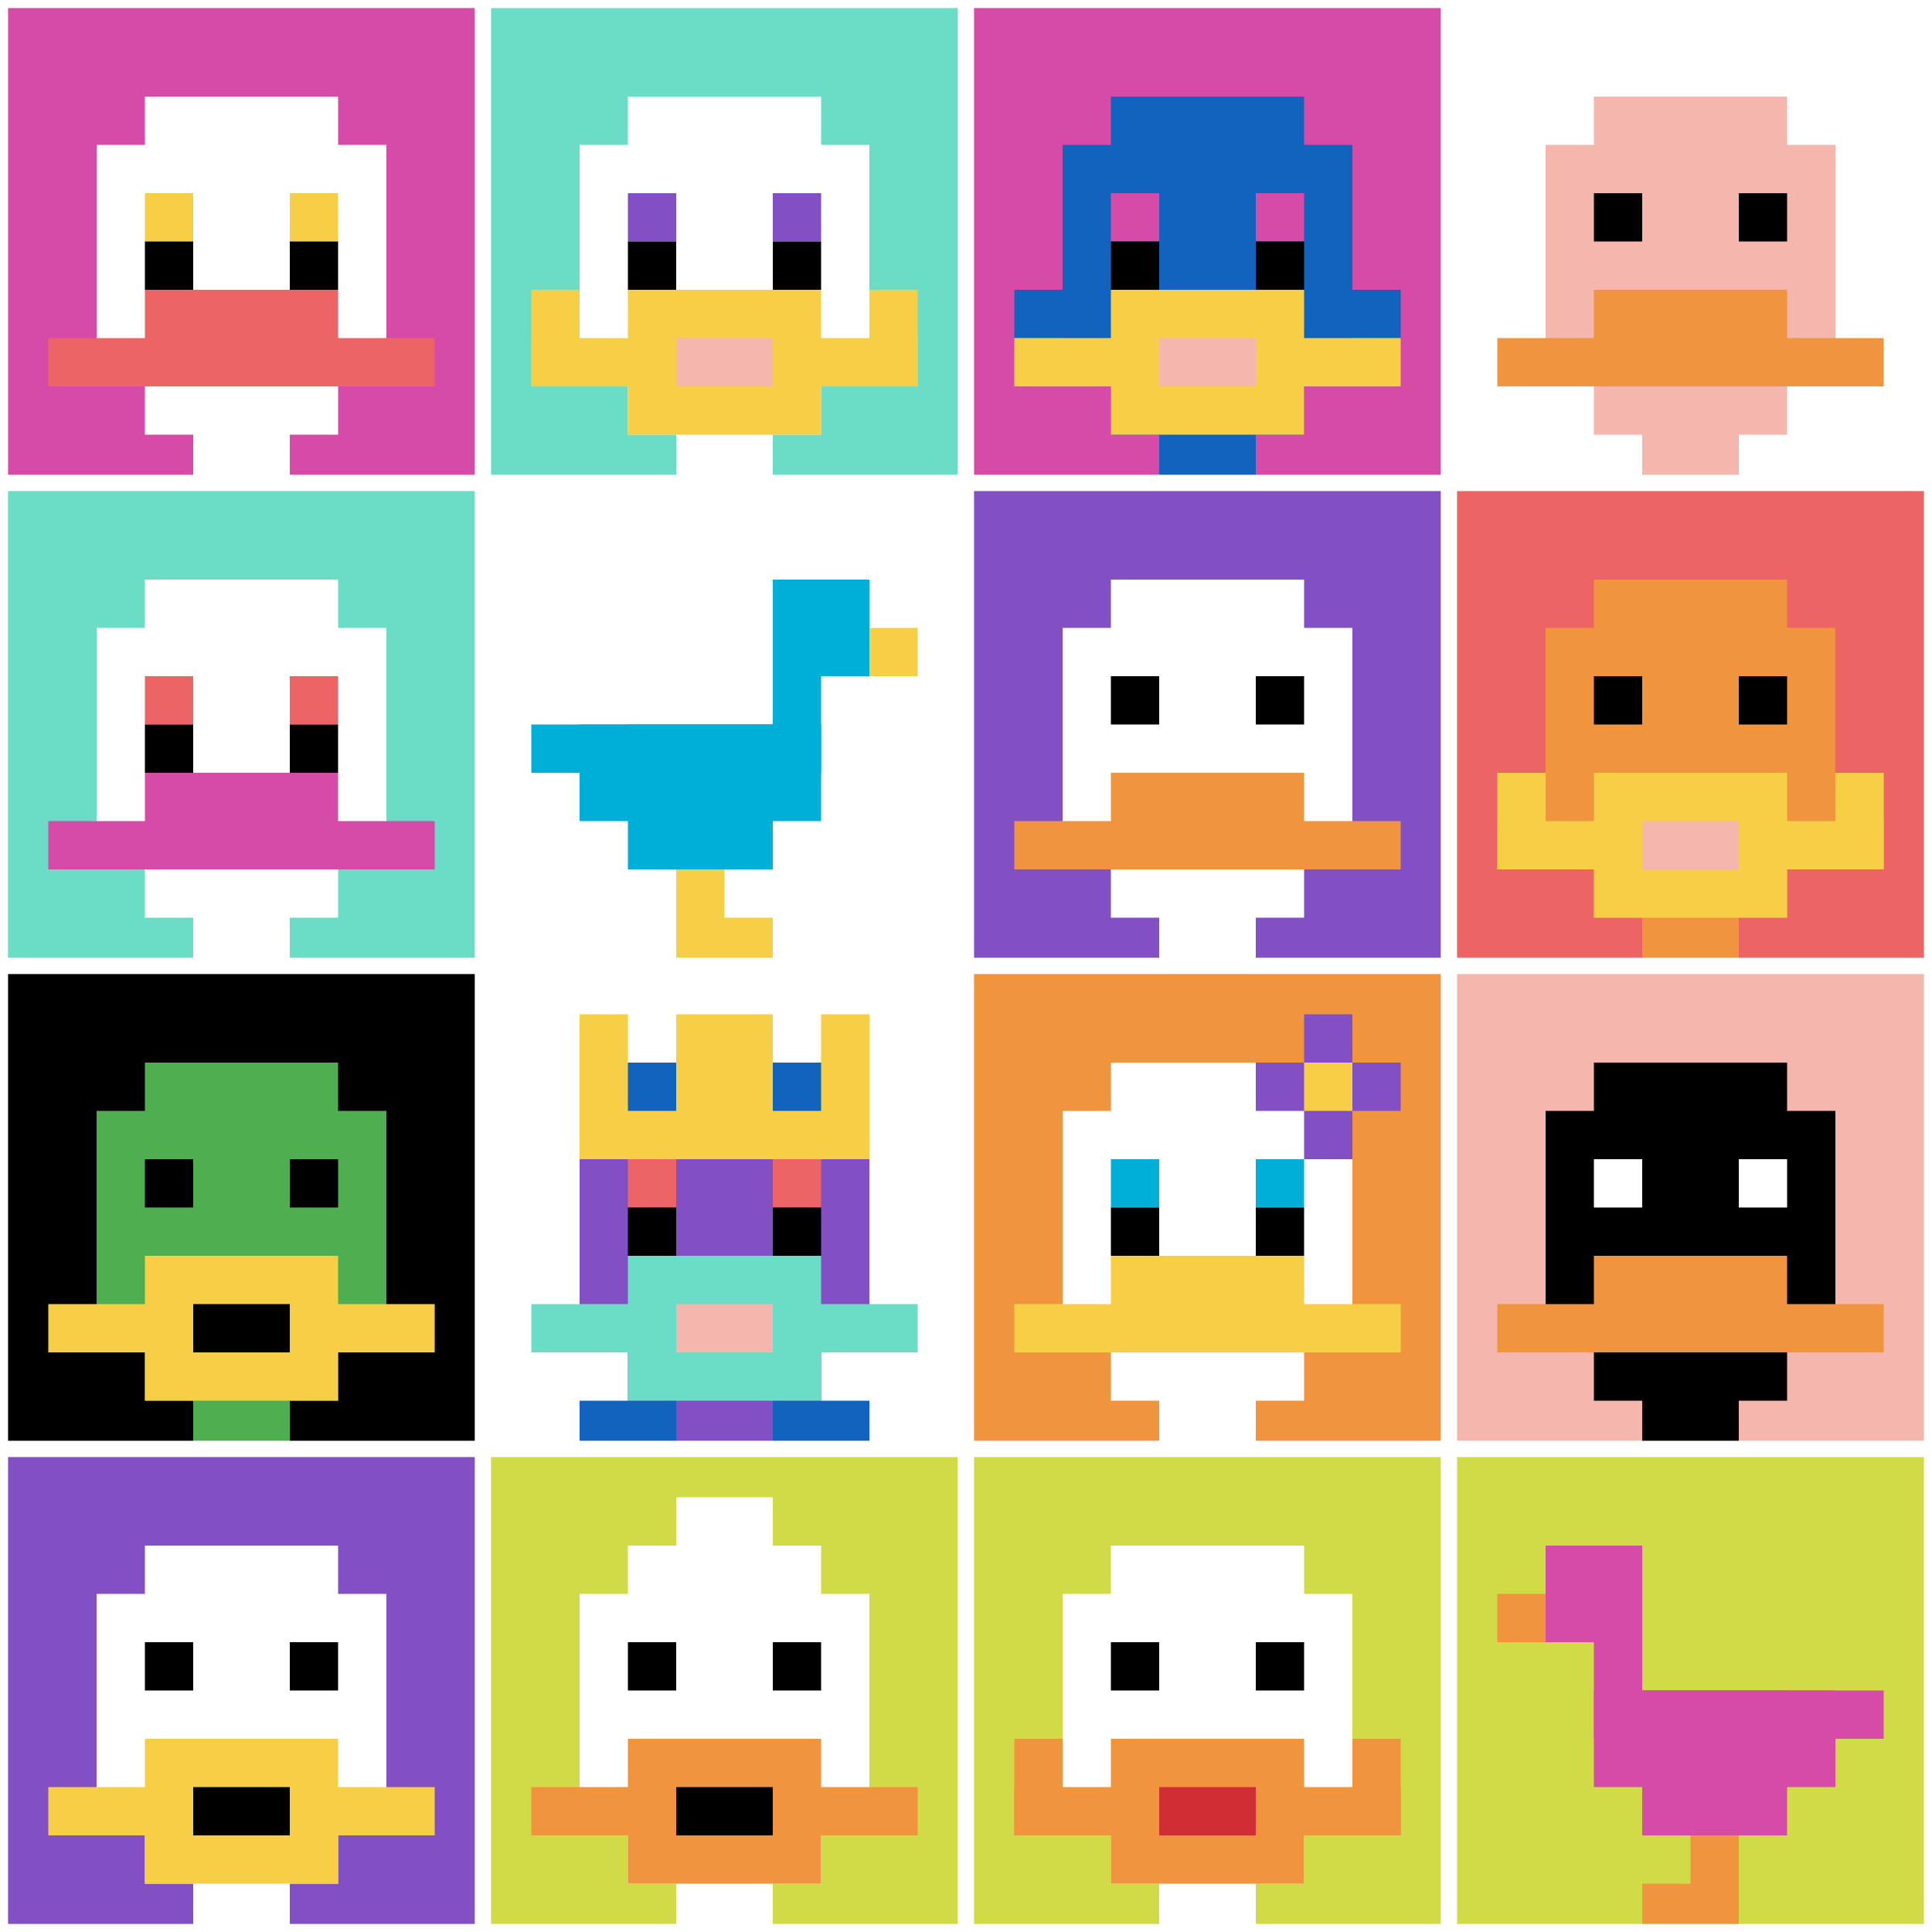 <svg xmlns="http://www.w3.org/2000/svg" version="1.1" width="696" height="696"><title>'goose-pfp-968466' by Dmitri Cherniak</title><desc>seed=968466
backgroundColor=#ffffff
padding=21
innerPadding=0
timeout=3500
dimension=4
border=true
Save=function(){return n.handleSave()}
frame=15

Rendered at Mon Sep 16 2024 01:27:00 GMT+0300 (Arabian Standard Time)
Generated in &lt;1ms
</desc><defs></defs><rect width="100%" height="100%" fill="#ffffff"></rect><g><g id="0-0"><rect x="0" y="0" height="174" width="174" fill="#D74BA8"></rect><g><rect id="0-0-3-2-4-7" x="52.2" y="34.8" width="69.6" height="121.8" fill="#ffffff"></rect><rect id="0-0-2-3-6-5" x="34.8" y="52.2" width="104.4" height="87" fill="#ffffff"></rect><rect id="0-0-4-8-2-2" x="69.6" y="139.2" width="34.8" height="34.8" fill="#ffffff"></rect><rect id="0-0-1-7-8-1" x="17.4" y="121.8" width="139.2" height="17.4" fill="#EC6463"></rect><rect id="0-0-3-6-4-2" x="52.2" y="104.4" width="69.6" height="34.8" fill="#EC6463"></rect><rect id="0-0-3-4-1-1" x="52.2" y="69.6" width="17.4" height="17.4" fill="#F7CF46"></rect><rect id="0-0-6-4-1-1" x="104.4" y="69.6" width="17.4" height="17.4" fill="#F7CF46"></rect><rect id="0-0-3-5-1-1" x="52.2" y="87" width="17.4" height="17.4" fill="#000000"></rect><rect id="0-0-6-5-1-1" x="104.4" y="87" width="17.4" height="17.4" fill="#000000"></rect></g><rect x="0" y="0" stroke="white" stroke-width="5.8" height="174" width="174" fill="none"></rect></g><g id="1-0"><rect x="174" y="0" height="174" width="174" fill="#6BDCC5"></rect><g><rect id="174-0-3-2-4-7" x="226.2" y="34.8" width="69.6" height="121.8" fill="#ffffff"></rect><rect id="174-0-2-3-6-5" x="208.8" y="52.2" width="104.4" height="87" fill="#ffffff"></rect><rect id="174-0-4-8-2-2" x="243.6" y="139.2" width="34.8" height="34.8" fill="#ffffff"></rect><rect id="174-0-1-7-8-1" x="191.4" y="121.8" width="139.2" height="17.4" fill="#F7CF46"></rect><rect id="174-0-3-6-4-3" x="226.2" y="104.4" width="69.6" height="52.2" fill="#F7CF46"></rect><rect id="174-0-4-7-2-1" x="243.6" y="121.8" width="34.8" height="17.4" fill="#F4B6AD"></rect><rect id="174-0-1-6-1-2" x="191.4" y="104.4" width="17.4" height="34.8" fill="#F7CF46"></rect><rect id="174-0-8-6-1-2" x="313.2" y="104.4" width="17.4" height="34.8" fill="#F7CF46"></rect><rect id="174-0-3-4-1-1" x="226.2" y="69.6" width="17.4" height="17.4" fill="#834FC4"></rect><rect id="174-0-6-4-1-1" x="278.4" y="69.6" width="17.4" height="17.4" fill="#834FC4"></rect><rect id="174-0-3-5-1-1" x="226.2" y="87" width="17.4" height="17.4" fill="#000000"></rect><rect id="174-0-6-5-1-1" x="278.4" y="87" width="17.4" height="17.4" fill="#000000"></rect></g><rect x="174" y="0" stroke="white" stroke-width="5.8" height="174" width="174" fill="none"></rect></g><g id="2-0"><rect x="348" y="0" height="174" width="174" fill="#D74BA8"></rect><g><rect id="348-0-3-2-4-7" x="400.2" y="34.8" width="69.6" height="121.8" fill="#1263BD"></rect><rect id="348-0-2-3-6-5" x="382.8" y="52.2" width="104.4" height="87" fill="#1263BD"></rect><rect id="348-0-4-8-2-2" x="417.6" y="139.2" width="34.8" height="34.8" fill="#1263BD"></rect><rect id="348-0-1-6-8-1" x="365.4" y="104.4" width="139.2" height="17.4" fill="#1263BD"></rect><rect id="348-0-1-7-8-1" x="365.4" y="121.8" width="139.2" height="17.4" fill="#F7CF46"></rect><rect id="348-0-3-6-4-3" x="400.2" y="104.4" width="69.6" height="52.2" fill="#F7CF46"></rect><rect id="348-0-4-7-2-1" x="417.6" y="121.8" width="34.8" height="17.4" fill="#F4B6AD"></rect><rect id="348-0-3-4-1-1" x="400.2" y="69.6" width="17.4" height="17.4" fill="#D74BA8"></rect><rect id="348-0-6-4-1-1" x="452.4" y="69.6" width="17.4" height="17.4" fill="#D74BA8"></rect><rect id="348-0-3-5-1-1" x="400.2" y="87" width="17.4" height="17.4" fill="#000000"></rect><rect id="348-0-6-5-1-1" x="452.4" y="87" width="17.4" height="17.4" fill="#000000"></rect></g><rect x="348" y="0" stroke="white" stroke-width="5.8" height="174" width="174" fill="none"></rect></g><g id="3-0"><rect x="522" y="0" height="174" width="174" fill="#ffffff"></rect><g><rect id="522-0-3-2-4-7" x="574.2" y="34.8" width="69.6" height="121.8" fill="#F4B6AD"></rect><rect id="522-0-2-3-6-5" x="556.8" y="52.2" width="104.4" height="87" fill="#F4B6AD"></rect><rect id="522-0-4-8-2-2" x="591.6" y="139.2" width="34.8" height="34.8" fill="#F4B6AD"></rect><rect id="522-0-1-7-8-1" x="539.4" y="121.8" width="139.2" height="17.4" fill="#F0943E"></rect><rect id="522-0-3-6-4-2" x="574.2" y="104.4" width="69.6" height="34.8" fill="#F0943E"></rect><rect id="522-0-3-4-1-1" x="574.2" y="69.6" width="17.4" height="17.4" fill="#000000"></rect><rect id="522-0-6-4-1-1" x="626.4" y="69.6" width="17.4" height="17.4" fill="#000000"></rect></g><rect x="522" y="0" stroke="white" stroke-width="5.8" height="174" width="174" fill="none"></rect></g><g id="0-1"><rect x="0" y="174" height="174" width="174" fill="#6BDCC5"></rect><g><rect id="0-174-3-2-4-7" x="52.2" y="208.8" width="69.6" height="121.8" fill="#ffffff"></rect><rect id="0-174-2-3-6-5" x="34.8" y="226.2" width="104.4" height="87" fill="#ffffff"></rect><rect id="0-174-4-8-2-2" x="69.6" y="313.2" width="34.8" height="34.8" fill="#ffffff"></rect><rect id="0-174-1-7-8-1" x="17.4" y="295.8" width="139.2" height="17.4" fill="#D74BA8"></rect><rect id="0-174-3-6-4-2" x="52.2" y="278.4" width="69.6" height="34.8" fill="#D74BA8"></rect><rect id="0-174-3-4-1-1" x="52.2" y="243.6" width="17.4" height="17.4" fill="#EC6463"></rect><rect id="0-174-6-4-1-1" x="104.4" y="243.6" width="17.4" height="17.4" fill="#EC6463"></rect><rect id="0-174-3-5-1-1" x="52.2" y="261" width="17.4" height="17.4" fill="#000000"></rect><rect id="0-174-6-5-1-1" x="104.4" y="261" width="17.4" height="17.4" fill="#000000"></rect></g><rect x="0" y="174" stroke="white" stroke-width="5.8" height="174" width="174" fill="none"></rect></g><g id="1-1"><rect x="174" y="174" height="174" width="174" fill="#ffffff"></rect><g><rect id="174-174-6-2-2-2" x="278.4" y="208.8" width="34.8" height="34.8" fill="#00AFD7"></rect><rect id="174-174-6-2-1-4" x="278.4" y="208.8" width="17.4" height="69.6" fill="#00AFD7"></rect><rect id="174-174-1-5-5-1" x="191.4" y="261" width="87" height="17.4" fill="#00AFD7"></rect><rect id="174-174-2-5-5-2" x="208.8" y="261" width="87" height="34.8" fill="#00AFD7"></rect><rect id="174-174-3-5-3-3" x="226.2" y="261" width="52.2" height="52.2" fill="#00AFD7"></rect><rect id="174-174-8-3-1-1" x="313.2" y="226.2" width="17.4" height="17.4" fill="#F7CF46"></rect><rect id="174-174-4-8-1-2" x="243.6" y="313.2" width="17.4" height="34.8" fill="#F7CF46"></rect><rect id="174-174-4-9-2-1" x="243.6" y="330.6" width="34.8" height="17.4" fill="#F7CF46"></rect></g><rect x="174" y="174" stroke="white" stroke-width="5.8" height="174" width="174" fill="none"></rect></g><g id="2-1"><rect x="348" y="174" height="174" width="174" fill="#834FC4"></rect><g><rect id="348-174-3-2-4-7" x="400.2" y="208.8" width="69.6" height="121.8" fill="#ffffff"></rect><rect id="348-174-2-3-6-5" x="382.8" y="226.2" width="104.4" height="87" fill="#ffffff"></rect><rect id="348-174-4-8-2-2" x="417.6" y="313.2" width="34.8" height="34.8" fill="#ffffff"></rect><rect id="348-174-1-7-8-1" x="365.4" y="295.8" width="139.2" height="17.4" fill="#F0943E"></rect><rect id="348-174-3-6-4-2" x="400.2" y="278.4" width="69.6" height="34.8" fill="#F0943E"></rect><rect id="348-174-3-4-1-1" x="400.2" y="243.6" width="17.4" height="17.4" fill="#000000"></rect><rect id="348-174-6-4-1-1" x="452.4" y="243.6" width="17.4" height="17.4" fill="#000000"></rect></g><rect x="348" y="174" stroke="white" stroke-width="5.8" height="174" width="174" fill="none"></rect></g><g id="3-1"><rect x="522" y="174" height="174" width="174" fill="#EC6463"></rect><g><rect id="522-174-3-2-4-7" x="574.2" y="208.8" width="69.6" height="121.8" fill="#F0943E"></rect><rect id="522-174-2-3-6-5" x="556.8" y="226.2" width="104.4" height="87" fill="#F0943E"></rect><rect id="522-174-4-8-2-2" x="591.6" y="313.2" width="34.8" height="34.8" fill="#F0943E"></rect><rect id="522-174-1-6-8-1" x="539.4" y="278.4" width="139.2" height="17.4" fill="#F0943E"></rect><rect id="522-174-1-7-8-1" x="539.4" y="295.8" width="139.2" height="17.4" fill="#F7CF46"></rect><rect id="522-174-3-6-4-3" x="574.2" y="278.4" width="69.6" height="52.2" fill="#F7CF46"></rect><rect id="522-174-4-7-2-1" x="591.6" y="295.8" width="34.8" height="17.4" fill="#F4B6AD"></rect><rect id="522-174-1-6-1-2" x="539.4" y="278.4" width="17.4" height="34.8" fill="#F7CF46"></rect><rect id="522-174-8-6-1-2" x="661.2" y="278.4" width="17.4" height="34.8" fill="#F7CF46"></rect><rect id="522-174-3-4-1-1" x="574.2" y="243.6" width="17.4" height="17.4" fill="#000000"></rect><rect id="522-174-6-4-1-1" x="626.4" y="243.6" width="17.4" height="17.4" fill="#000000"></rect></g><rect x="522" y="174" stroke="white" stroke-width="5.8" height="174" width="174" fill="none"></rect></g><g id="0-2"><rect x="0" y="348" height="174" width="174" fill="#000000"></rect><g><rect id="0-348-3-2-4-7" x="52.2" y="382.8" width="69.6" height="121.8" fill="#4FAE4F"></rect><rect id="0-348-2-3-6-5" x="34.8" y="400.2" width="104.4" height="87" fill="#4FAE4F"></rect><rect id="0-348-4-8-2-2" x="69.6" y="487.2" width="34.8" height="34.8" fill="#4FAE4F"></rect><rect id="0-348-1-7-8-1" x="17.4" y="469.8" width="139.2" height="17.4" fill="#F7CF46"></rect><rect id="0-348-3-6-4-3" x="52.2" y="452.4" width="69.6" height="52.2" fill="#F7CF46"></rect><rect id="0-348-4-7-2-1" x="69.6" y="469.8" width="34.8" height="17.4" fill="#000000"></rect><rect id="0-348-3-4-1-1" x="52.2" y="417.6" width="17.4" height="17.4" fill="#000000"></rect><rect id="0-348-6-4-1-1" x="104.4" y="417.6" width="17.4" height="17.4" fill="#000000"></rect></g><rect x="0" y="348" stroke="white" stroke-width="5.8" height="174" width="174" fill="none"></rect></g><g id="1-2"><rect x="174" y="348" height="174" width="174" fill="#ffffff"></rect><g><rect id="174-348-3-2-4-7" x="226.2" y="382.8" width="69.6" height="121.8" fill="#834FC4"></rect><rect id="174-348-2-3-6-5" x="208.8" y="400.2" width="104.4" height="87" fill="#834FC4"></rect><rect id="174-348-4-8-2-2" x="243.6" y="487.2" width="34.8" height="34.8" fill="#834FC4"></rect><rect id="174-348-1-7-8-1" x="191.4" y="469.8" width="139.2" height="17.4" fill="#6BDCC5"></rect><rect id="174-348-3-6-4-3" x="226.2" y="452.4" width="69.6" height="52.2" fill="#6BDCC5"></rect><rect id="174-348-4-7-2-1" x="243.6" y="469.8" width="34.8" height="17.4" fill="#F4B6AD"></rect><rect id="174-348-3-4-1-1" x="226.2" y="417.6" width="17.4" height="17.4" fill="#EC6463"></rect><rect id="174-348-6-4-1-1" x="278.4" y="417.6" width="17.4" height="17.4" fill="#EC6463"></rect><rect id="174-348-3-5-1-1" x="226.2" y="435" width="17.4" height="17.4" fill="#000000"></rect><rect id="174-348-6-5-1-1" x="278.4" y="435" width="17.4" height="17.4" fill="#000000"></rect><rect id="174-348-2-1-1-2" x="208.8" y="365.4" width="17.4" height="34.8" fill="#F7CF46"></rect><rect id="174-348-4-1-2-2" x="243.6" y="365.4" width="34.8" height="34.8" fill="#F7CF46"></rect><rect id="174-348-7-1-1-2" x="295.8" y="365.4" width="17.4" height="34.8" fill="#F7CF46"></rect><rect id="174-348-2-2-6-2" x="208.8" y="382.8" width="104.4" height="34.8" fill="#F7CF46"></rect><rect id="174-348-3-2-1-1" x="226.2" y="382.8" width="17.4" height="17.4" fill="#1263BD"></rect><rect id="174-348-6-2-1-1" x="278.4" y="382.8" width="17.4" height="17.4" fill="#1263BD"></rect><rect id="174-348-2-9-2-1" x="208.8" y="504.6" width="34.8" height="17.4" fill="#1263BD"></rect><rect id="174-348-6-9-2-1" x="278.4" y="504.6" width="34.8" height="17.4" fill="#1263BD"></rect></g><rect x="174" y="348" stroke="white" stroke-width="5.8" height="174" width="174" fill="none"></rect></g><g id="2-2"><rect x="348" y="348" height="174" width="174" fill="#F0943E"></rect><g><rect id="348-348-3-2-4-7" x="400.2" y="382.8" width="69.6" height="121.8" fill="#ffffff"></rect><rect id="348-348-2-3-6-5" x="382.8" y="400.2" width="104.4" height="87" fill="#ffffff"></rect><rect id="348-348-4-8-2-2" x="417.6" y="487.2" width="34.8" height="34.8" fill="#ffffff"></rect><rect id="348-348-1-7-8-1" x="365.4" y="469.8" width="139.2" height="17.4" fill="#F7CF46"></rect><rect id="348-348-3-6-4-2" x="400.2" y="452.4" width="69.6" height="34.8" fill="#F7CF46"></rect><rect id="348-348-3-4-1-1" x="400.2" y="417.6" width="17.4" height="17.4" fill="#00AFD7"></rect><rect id="348-348-6-4-1-1" x="452.4" y="417.6" width="17.4" height="17.4" fill="#00AFD7"></rect><rect id="348-348-3-5-1-1" x="400.2" y="435" width="17.4" height="17.4" fill="#000000"></rect><rect id="348-348-6-5-1-1" x="452.4" y="435" width="17.4" height="17.4" fill="#000000"></rect><rect id="348-348-6-2-3-1" x="452.4" y="382.8" width="52.2" height="17.4" fill="#834FC4"></rect><rect id="348-348-7-1-1-3" x="469.8" y="365.4" width="17.4" height="52.2" fill="#834FC4"></rect><rect id="348-348-7-2-1-1" x="469.8" y="382.8" width="17.4" height="17.4" fill="#F7CF46"></rect></g><rect x="348" y="348" stroke="white" stroke-width="5.8" height="174" width="174" fill="none"></rect></g><g id="3-2"><rect x="522" y="348" height="174" width="174" fill="#F4B6AD"></rect><g><rect id="522-348-3-2-4-7" x="574.2" y="382.8" width="69.6" height="121.8" fill="#000000"></rect><rect id="522-348-2-3-6-5" x="556.8" y="400.2" width="104.4" height="87" fill="#000000"></rect><rect id="522-348-4-8-2-2" x="591.6" y="487.2" width="34.8" height="34.8" fill="#000000"></rect><rect id="522-348-1-7-8-1" x="539.4" y="469.8" width="139.2" height="17.4" fill="#F0943E"></rect><rect id="522-348-3-6-4-2" x="574.2" y="452.4" width="69.6" height="34.8" fill="#F0943E"></rect><rect id="522-348-3-4-1-1" x="574.2" y="417.6" width="17.4" height="17.4" fill="#ffffff"></rect><rect id="522-348-6-4-1-1" x="626.4" y="417.6" width="17.4" height="17.4" fill="#ffffff"></rect></g><rect x="522" y="348" stroke="white" stroke-width="5.8" height="174" width="174" fill="none"></rect></g><g id="0-3"><rect x="0" y="522" height="174" width="174" fill="#834FC4"></rect><g><rect id="0-522-3-2-4-7" x="52.2" y="556.8" width="69.6" height="121.8" fill="#ffffff"></rect><rect id="0-522-2-3-6-5" x="34.8" y="574.2" width="104.4" height="87" fill="#ffffff"></rect><rect id="0-522-4-8-2-2" x="69.6" y="661.2" width="34.8" height="34.8" fill="#ffffff"></rect><rect id="0-522-1-7-8-1" x="17.4" y="643.8" width="139.2" height="17.4" fill="#F7CF46"></rect><rect id="0-522-3-6-4-3" x="52.2" y="626.4" width="69.6" height="52.2" fill="#F7CF46"></rect><rect id="0-522-4-7-2-1" x="69.6" y="643.8" width="34.8" height="17.4" fill="#000000"></rect><rect id="0-522-3-4-1-1" x="52.2" y="591.6" width="17.4" height="17.4" fill="#000000"></rect><rect id="0-522-6-4-1-1" x="104.4" y="591.6" width="17.4" height="17.4" fill="#000000"></rect></g><rect x="0" y="522" stroke="white" stroke-width="5.8" height="174" width="174" fill="none"></rect></g><g id="1-3"><rect x="174" y="522" height="174" width="174" fill="#D1DB47"></rect><g><rect id="174-522-3-2-4-7" x="226.2" y="556.8" width="69.6" height="121.8" fill="#ffffff"></rect><rect id="174-522-2-3-6-5" x="208.8" y="574.2" width="104.4" height="87" fill="#ffffff"></rect><rect id="174-522-4-8-2-2" x="243.6" y="661.2" width="34.8" height="34.8" fill="#ffffff"></rect><rect id="174-522-1-7-8-1" x="191.4" y="643.8" width="139.2" height="17.4" fill="#F0943E"></rect><rect id="174-522-3-6-4-3" x="226.2" y="626.4" width="69.6" height="52.2" fill="#F0943E"></rect><rect id="174-522-4-7-2-1" x="243.6" y="643.8" width="34.8" height="17.4" fill="#000000"></rect><rect id="174-522-3-4-1-1" x="226.2" y="591.6" width="17.4" height="17.4" fill="#000000"></rect><rect id="174-522-6-4-1-1" x="278.4" y="591.6" width="17.4" height="17.4" fill="#000000"></rect><rect id="174-522-4-1-2-2" x="243.6" y="539.4" width="34.8" height="34.8" fill="#ffffff"></rect></g><rect x="174" y="522" stroke="white" stroke-width="5.8" height="174" width="174" fill="none"></rect></g><g id="2-3"><rect x="348" y="522" height="174" width="174" fill="#D1DB47"></rect><g><rect id="348-522-3-2-4-7" x="400.2" y="556.8" width="69.6" height="121.8" fill="#ffffff"></rect><rect id="348-522-2-3-6-5" x="382.8" y="574.2" width="104.4" height="87" fill="#ffffff"></rect><rect id="348-522-4-8-2-2" x="417.6" y="661.2" width="34.8" height="34.8" fill="#ffffff"></rect><rect id="348-522-1-7-8-1" x="365.4" y="643.8" width="139.2" height="17.4" fill="#F0943E"></rect><rect id="348-522-3-6-4-3" x="400.2" y="626.4" width="69.6" height="52.2" fill="#F0943E"></rect><rect id="348-522-4-7-2-1" x="417.6" y="643.8" width="34.8" height="17.4" fill="#D12D35"></rect><rect id="348-522-1-6-1-2" x="365.4" y="626.4" width="17.4" height="34.8" fill="#F0943E"></rect><rect id="348-522-8-6-1-2" x="487.2" y="626.4" width="17.4" height="34.8" fill="#F0943E"></rect><rect id="348-522-3-4-1-1" x="400.2" y="591.6" width="17.4" height="17.4" fill="#000000"></rect><rect id="348-522-6-4-1-1" x="452.4" y="591.6" width="17.4" height="17.4" fill="#000000"></rect></g><rect x="348" y="522" stroke="white" stroke-width="5.8" height="174" width="174" fill="none"></rect></g><g id="3-3"><rect x="522" y="522" height="174" width="174" fill="#D1DB47"></rect><g><rect id="522-522-2-2-2-2" x="556.8" y="556.8" width="34.8" height="34.8" fill="#D74BA8"></rect><rect id="522-522-3-2-1-4" x="574.2" y="556.8" width="17.4" height="69.6" fill="#D74BA8"></rect><rect id="522-522-4-5-5-1" x="591.6" y="609" width="87" height="17.4" fill="#D74BA8"></rect><rect id="522-522-3-5-5-2" x="574.2" y="609" width="87" height="34.8" fill="#D74BA8"></rect><rect id="522-522-4-5-3-3" x="591.6" y="609" width="52.2" height="52.2" fill="#D74BA8"></rect><rect id="522-522-1-3-1-1" x="539.4" y="574.2" width="17.4" height="17.4" fill="#F0943E"></rect><rect id="522-522-5-8-1-2" x="609" y="661.2" width="17.4" height="34.8" fill="#F0943E"></rect><rect id="522-522-4-9-2-1" x="591.6" y="678.6" width="34.8" height="17.4" fill="#F0943E"></rect></g><rect x="522" y="522" stroke="white" stroke-width="5.8" height="174" width="174" fill="none"></rect></g></g></svg>